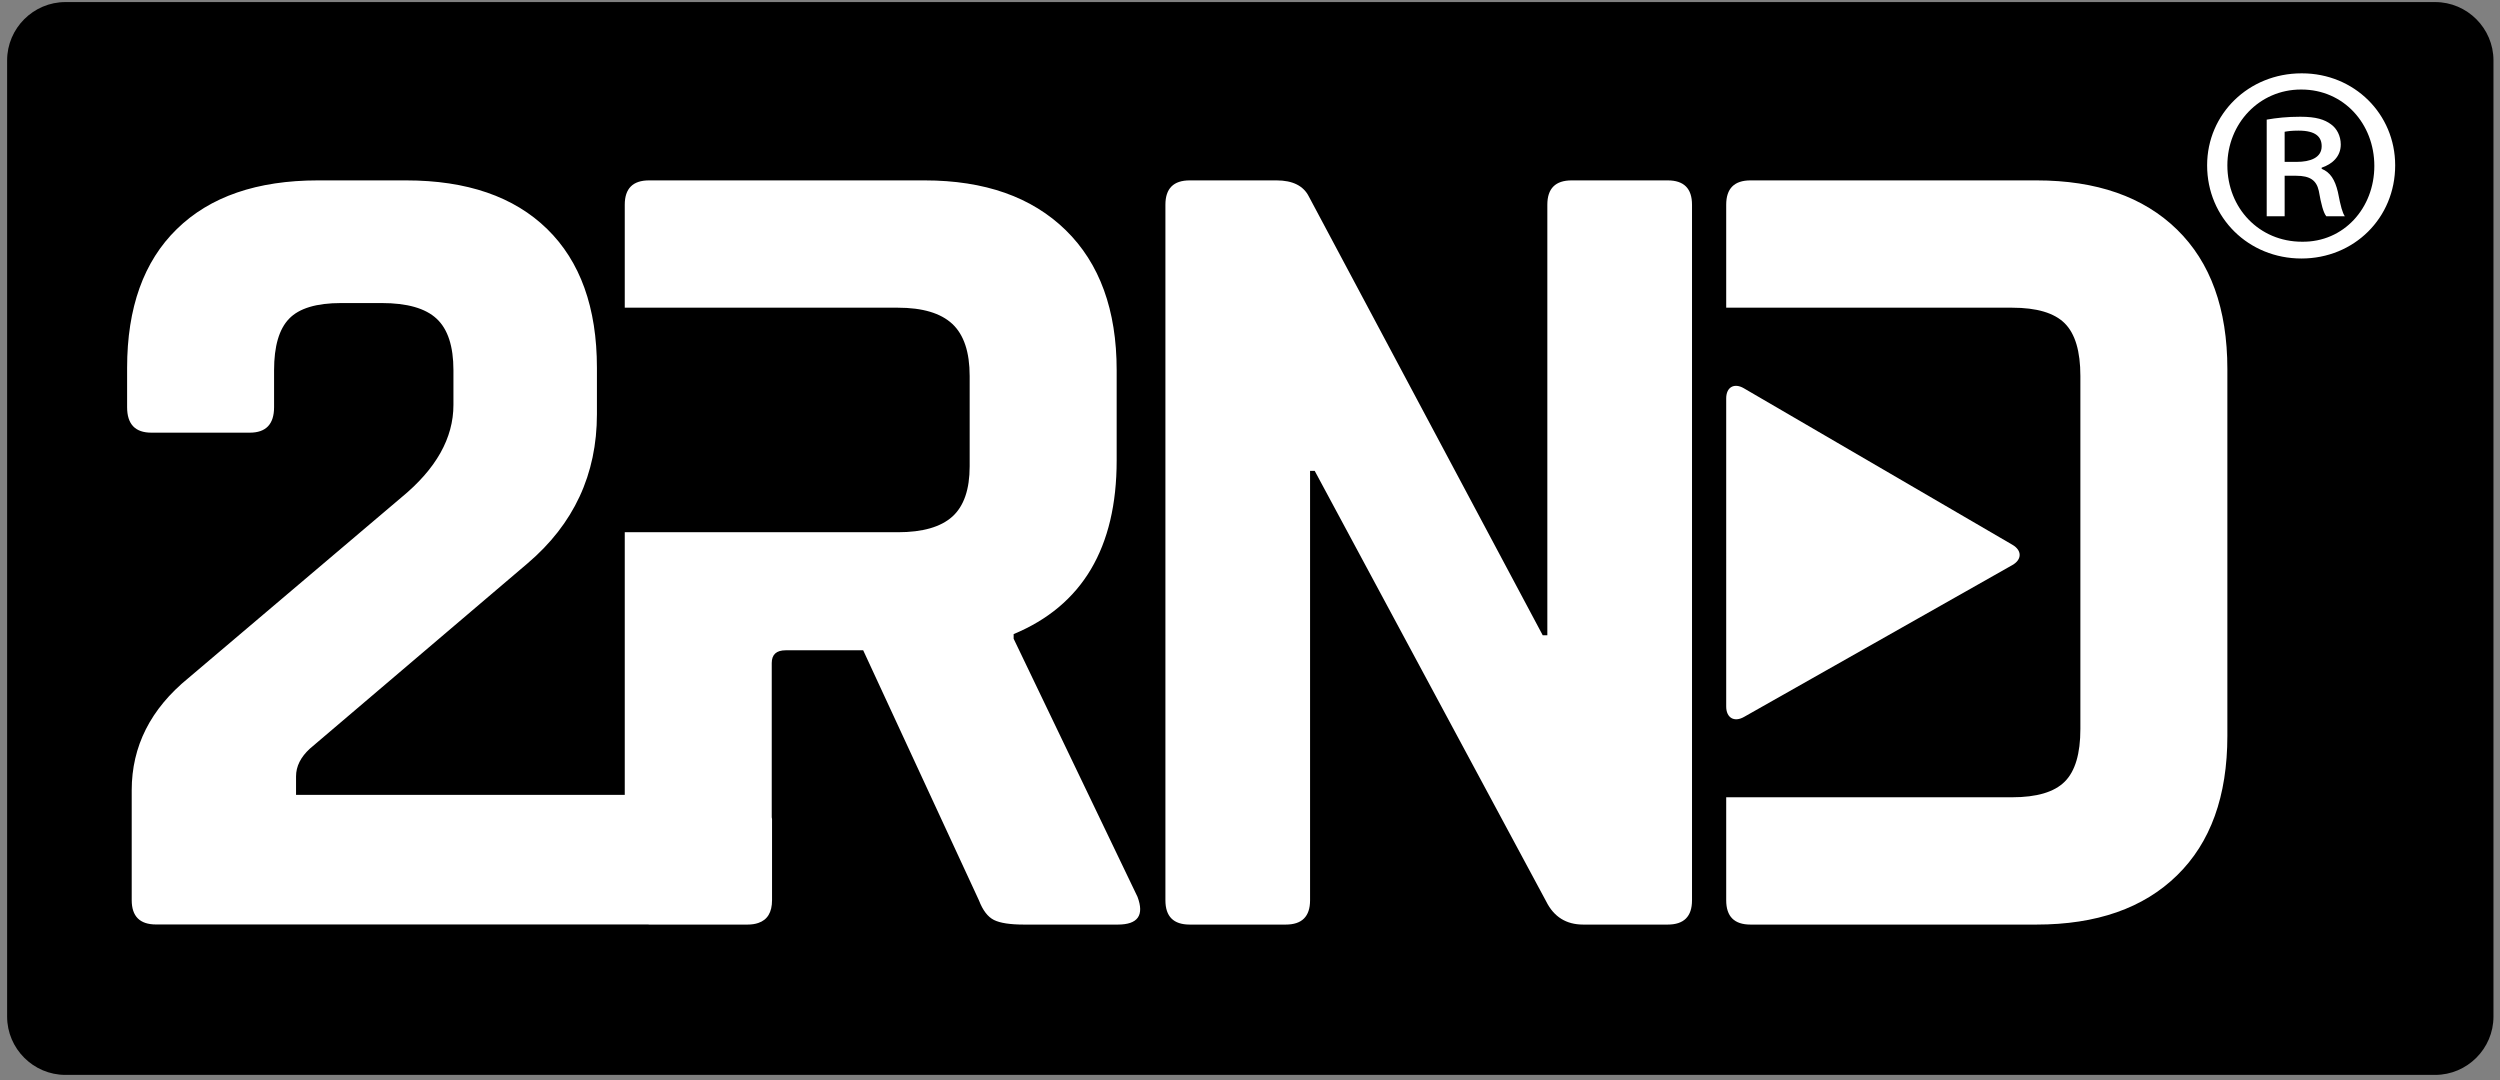 <?xml version="1.0" encoding="utf-8"?>
<!-- Generator: Adobe Illustrator 13.0.0, SVG Export Plug-In  -->
<!DOCTYPE svg PUBLIC "-//W3C//DTD SVG 1.1//EN" "http://www.w3.org/Graphics/SVG/1.1/DTD/svg11.dtd">
<svg version="1.1"
	 xmlns="http://www.w3.org/2000/svg" xmlns:xlink="http://www.w3.org/1999/xlink" xmlns:a="http://ns.adobe.com/AdobeSVGViewerExtensions/3.0/"
	 x="0px" y="0px" width="243px" height="105px" viewBox="175 57.89 243 105" enable-background="new 175 57.89 243 105"
	 xml:space="preserve">
<rect x="175" y="57.89" width="243" height="105" fill="#808080" stroke="none"/>
<defs>
</defs>
<g>
	<defs>
		<rect id="SVGID_1_" width="595.28" height="841.89"/>
	</defs>
	<clipPath id="SVGID_2_">
		<use xlink:href="#SVGID_1_"  overflow="visible"/>
	</clipPath>
	<path clip-path="url(#SVGID_2_)" d="M417.365,156.701c0,3.118-2.551,5.669-5.669,5.669H181.361c-3.118,0-5.669-2.551-5.669-5.669
		v-92.94c0-3.119,2.551-5.67,5.669-5.67h230.335c3.118,0,5.669,2.551,5.669,5.67V156.701z"/>
	<path clip-path="url(#SVGID_2_)" fill="#FFFFFF" d="M299.977,147.759h-9.337c-1.575,0-2.362-0.785-2.362-2.36V77.786
		c0-1.574,0.787-2.362,2.362-2.362h8.437c1.574,0,2.623,0.526,3.148,1.575l22.727,42.638h0.449V77.786
		c0-1.574,0.787-2.362,2.363-2.362h9.336c1.576,0,2.363,0.788,2.363,2.362v67.613c0,1.575-0.787,2.36-2.363,2.36h-8.211
		c-1.652,0-2.849-0.746-3.599-2.248l-22.5-41.851h-0.452v41.739C302.338,146.974,301.551,147.759,299.977,147.759"/>
	<path clip-path="url(#SVGID_2_)" fill="#FFFFFF" d="M386.607,80.204c-3.262-3.186-7.818-4.78-13.668-4.78H345.15
		c-1.576,0-2.363,0.788-2.363,2.362v10.012h27.789c2.4,0,4.105,0.508,5.117,1.519c1.014,1.013,1.52,2.719,1.52,5.119v34.312
		c0,2.401-0.506,4.106-1.52,5.117c-1.012,1.013-2.717,1.52-5.117,1.52h-27.789v10.013c0,1.576,0.787,2.361,2.363,2.361h27.789
		c5.85,0,10.406-1.592,13.668-4.782c3.264-3.185,4.893-7.706,4.893-13.555V93.761C391.5,87.911,389.871,83.393,386.607,80.204"/>
	<path clip-path="url(#SVGID_2_)" fill="#FFFFFF" d="M344.514,127.578c-0.949,0.538-1.727,0.084-1.727-1.007V96.614
		c0-1.091,0.771-1.535,1.715-0.985l26.105,15.213c0.943,0.549,0.938,1.439-0.012,1.976L344.514,127.578z"/>
	<path clip-path="url(#SVGID_2_)" fill="#FFFFFF" d="M285.565,145.06l-12.039-25.086v-0.45c6.676-2.774,10.014-8.399,10.014-16.874
		v-8.776c0-5.851-1.652-10.386-4.95-13.612c-3.302-3.225-7.877-4.838-13.726-4.838h-26.775c-1.575,0-2.362,0.788-2.362,2.363v10.011
		h26.549c2.4,0,4.163,0.528,5.289,1.575c1.125,1.052,1.687,2.74,1.687,5.064v8.775c0,2.249-0.562,3.882-1.687,4.895
		c-1.126,1.01-2.889,1.516-5.289,1.516h-26.549v25.527h-31.951v-1.797c0-0.977,0.451-1.874,1.351-2.7l21.146-17.997
		c4.502-3.826,6.749-8.66,6.749-14.51v-4.502c0-5.848-1.615-10.346-4.838-13.495c-3.223-3.15-7.797-4.725-13.721-4.725h-8.546
		c-5.927,0-10.5,1.575-13.723,4.725c-3.227,3.149-4.838,7.647-4.838,13.495v3.826c0,1.652,0.786,2.475,2.36,2.475h9.561
		c1.576,0,2.364-0.823,2.364-2.475v-3.598c0-2.324,0.486-3.995,1.462-5.003c0.972-1.014,2.661-1.522,5.062-1.522h3.934
		c2.475,0,4.256,0.508,5.342,1.522c1.087,1.008,1.634,2.679,1.634,5.003v3.373c0,3.225-1.686,6.225-5.063,8.999l-20.695,17.549
		c-3.675,2.998-5.514,6.63-5.514,10.909v10.684c0,1.571,0.79,2.362,2.364,2.362h47.832c0.035,0,0.057,0.011,0.09,0.011h9.564
		c0.403,0,0.754-0.053,1.055-0.158c0.886-0.295,1.335-1.034,1.335-2.215v-7.873c0-0.07-0.025-0.119-0.029-0.186v-14.99
		c0-0.825,0.451-1.239,1.351-1.239h7.538l11.248,24.301c0.376,0.976,0.863,1.614,1.464,1.913c0.599,0.299,1.575,0.447,2.925,0.447
		h9.112C285.602,147.758,286.239,146.859,285.565,145.06"/>
	<path clip-path="url(#SVGID_2_)" fill="#FFFFFF" d="M398.756,65.019c5.062,0,9.055,3.937,9.055,8.942
		c0,5.118-3.993,9.056-9.111,9.056s-9.168-3.938-9.168-9.056c0-5.005,4.05-8.942,9.168-8.942H398.756z M398.643,66.593
		c-4.05,0-7.143,3.319-7.143,7.368c0,4.162,3.093,7.425,7.256,7.425c4.049,0.055,7.029-3.263,7.029-7.368
		c0-4.106-2.98-7.425-7.086-7.425H398.643z M397.067,78.911h-1.743v-9.393c0.956-0.168,1.969-0.281,3.262-0.281
		c1.575,0,2.362,0.281,2.981,0.731c0.563,0.394,0.956,1.125,0.956,1.968c0,1.182-0.844,1.913-1.856,2.251v0.112
		c0.844,0.338,1.294,1.068,1.575,2.25c0.281,1.462,0.45,2.024,0.675,2.362h-1.8c-0.281-0.338-0.506-1.182-0.731-2.474
		c-0.225-1.013-0.844-1.463-2.193-1.463h-1.125V78.911z M397.067,73.624h1.182c1.293,0,2.418-0.394,2.418-1.519
		c0-0.899-0.562-1.518-2.249-1.518c-0.676,0-1.069,0.056-1.351,0.112V73.624z"/>
</g>
</svg>

